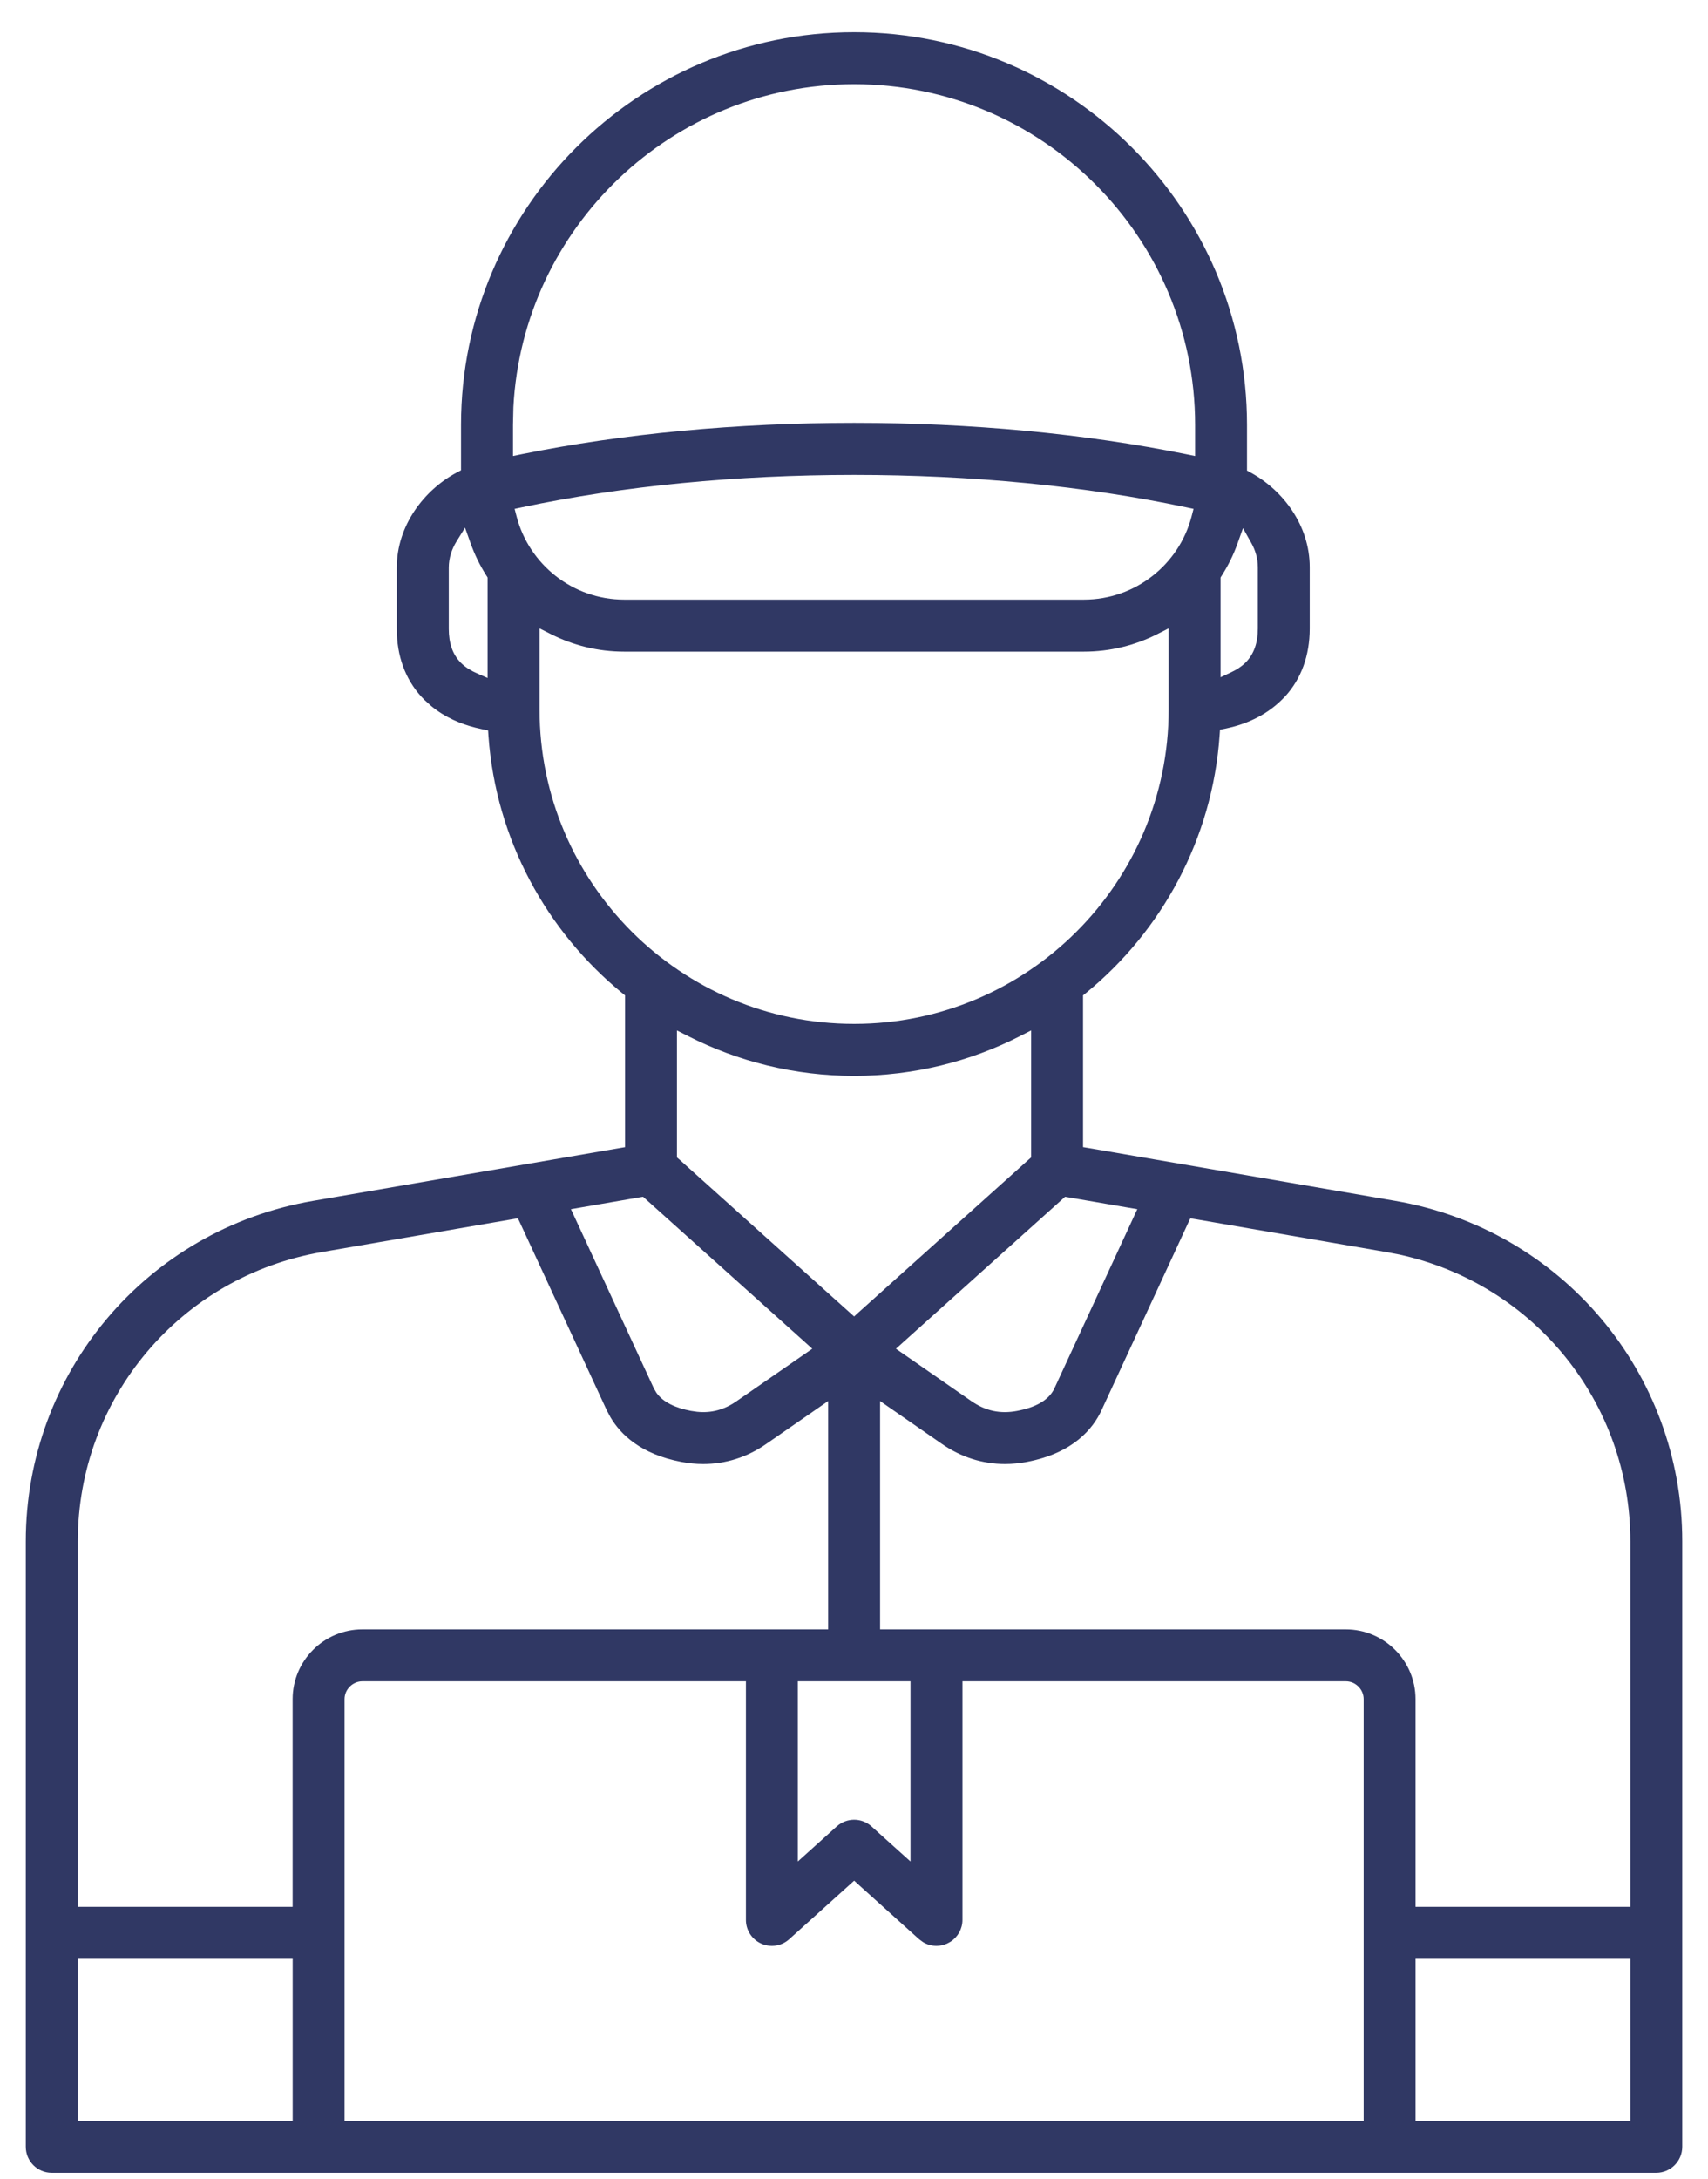 <svg width="40" height="51" viewBox="0 0 40 51" fill="none" xmlns="http://www.w3.org/2000/svg">
<path d="M20.003 0.754C25.077 0.754 29.205 4.879 29.204 9.948V11.016L29.298 11.067C30.049 11.48 30.673 12.3 30.673 13.278V14.713C30.673 15.346 30.473 15.889 30.1 16.299L30.021 16.379C29.621 16.776 29.129 16.967 28.705 17.055L28.572 17.082L28.562 17.218C28.392 19.642 27.208 21.793 25.431 23.247L25.364 23.301V26.853L25.515 26.878L32.671 28.11C36.569 28.78 39.398 32.132 39.397 36.082V50.255C39.396 50.591 39.124 50.863 38.788 50.864H1.212C0.876 50.864 0.604 50.591 0.604 50.255V36.084C0.604 32.134 3.432 28.781 7.331 28.111L14.487 26.879L14.638 26.854V23.301L14.571 23.247C12.798 21.796 11.615 19.652 11.44 17.235L11.431 17.098L11.295 17.071L11.131 17.033C10.795 16.948 10.427 16.797 10.102 16.53L9.943 16.387L9.866 16.307C9.492 15.896 9.292 15.354 9.292 14.722V13.289C9.292 12.298 9.936 11.466 10.701 11.059L10.797 11.009V9.948C10.797 4.879 14.928 0.754 20.003 0.754ZM1.822 45.854V49.647H6.854V45.854H1.822ZM8.488 39.357C8.261 39.357 8.069 39.545 8.069 39.774V49.647H31.936V39.774C31.936 39.545 31.745 39.357 31.518 39.357H22.54V44.943C22.54 45.153 22.431 45.346 22.257 45.456L22.179 45.498C22.099 45.533 22.015 45.551 21.932 45.551C21.821 45.551 21.711 45.521 21.615 45.462L21.524 45.395L20.124 44.133L20.004 44.024L18.483 45.395C18.305 45.556 18.048 45.596 17.828 45.498C17.609 45.401 17.468 45.182 17.469 44.943V39.357H8.488ZM33.151 45.854V49.647H38.182V45.854H33.151ZM11.993 28.542L7.539 29.309C4.227 29.878 1.823 32.727 1.822 36.082V44.637H6.853V39.775C6.853 38.874 7.586 38.141 8.487 38.141H19.395V32.797L17.949 33.798C17.5 34.112 16.995 34.271 16.468 34.271C16.298 34.271 16.126 34.254 15.953 34.221C15.005 34.04 14.534 33.578 14.298 33.178L14.209 33.011L12.188 28.644L12.13 28.519L11.993 28.542ZM27.818 28.645L25.798 33.01C25.599 33.44 25.138 34.014 24.051 34.221C23.877 34.254 23.705 34.271 23.536 34.271C23.01 34.271 22.505 34.111 22.053 33.796L20.611 32.797V38.141H31.516C32.417 38.141 33.151 38.874 33.151 39.775V44.637H38.182V36.082C38.181 32.832 35.925 30.056 32.773 29.368L32.465 29.309L28.013 28.542L27.877 28.52L27.818 28.645ZM18.684 39.357V43.575L19.597 42.753C19.828 42.545 20.179 42.545 20.41 42.753L21.323 43.575V39.357H18.684ZM24.879 28.073L21.151 31.421L20.982 31.573L21.17 31.703L22.747 32.797C23.08 33.029 23.427 33.103 23.823 33.027H23.822C24.233 32.949 24.559 32.789 24.694 32.499L26.635 28.305L26.403 28.266L24.944 28.015L24.879 28.073ZM14.974 28.029L13.604 28.265L13.371 28.305L15.312 32.499L15.372 32.602C15.53 32.827 15.823 32.959 16.181 33.027L16.327 33.048C16.663 33.082 16.964 33 17.253 32.798L19.023 31.573L18.854 31.42L15.125 28.073L15.06 28.015L14.974 28.029ZM23.886 24.255C22.72 24.85 21.4 25.185 20.003 25.185C18.606 25.185 17.285 24.849 16.117 24.255L15.854 24.122V27.094L15.915 27.147L19.882 30.709L20.003 30.817L20.123 30.708L24.088 27.147L24.148 27.094V24.121L23.886 24.255ZM27.107 14.842C26.589 15.105 26.004 15.254 25.384 15.254H14.62C14 15.254 13.416 15.105 12.898 14.842L12.636 14.71V16.61C12.636 20.667 15.941 23.968 20.004 23.968C24.065 23.968 27.369 20.667 27.369 16.61V14.709L27.107 14.842ZM10.693 12.671C10.585 12.846 10.51 13.056 10.51 13.287V14.721C10.51 15.047 10.595 15.32 10.8 15.522C10.906 15.626 11.035 15.703 11.166 15.76L11.419 15.871V13.518L11.391 13.474C11.238 13.235 11.113 12.977 11.017 12.706L10.891 12.352L10.693 12.671ZM28.977 12.736C28.884 12.995 28.76 13.243 28.613 13.474L28.585 13.518V15.854L28.842 15.733C28.956 15.679 29.07 15.608 29.166 15.514C29.37 15.313 29.458 15.04 29.458 14.713V13.278C29.458 13.066 29.396 12.874 29.304 12.709L29.11 12.364L28.977 12.736ZM20.003 11.117C17.248 11.117 14.579 11.377 12.236 11.873L12.052 11.912L12.1 12.096C12.393 13.212 13.411 14.037 14.62 14.037H25.383C26.592 14.037 27.611 13.212 27.904 12.096L27.952 11.912L27.768 11.873C25.424 11.377 22.756 11.117 20.003 11.117ZM20.003 1.971C15.736 1.971 12.239 5.33 12.023 9.538L12.014 9.948V10.674L12.229 10.63C14.592 10.151 17.257 9.899 20.003 9.899C22.745 9.899 25.41 10.152 27.773 10.631L27.989 10.675V9.948C27.989 5.549 24.407 1.971 20.003 1.971Z" fill="#303864"/>
</svg>
